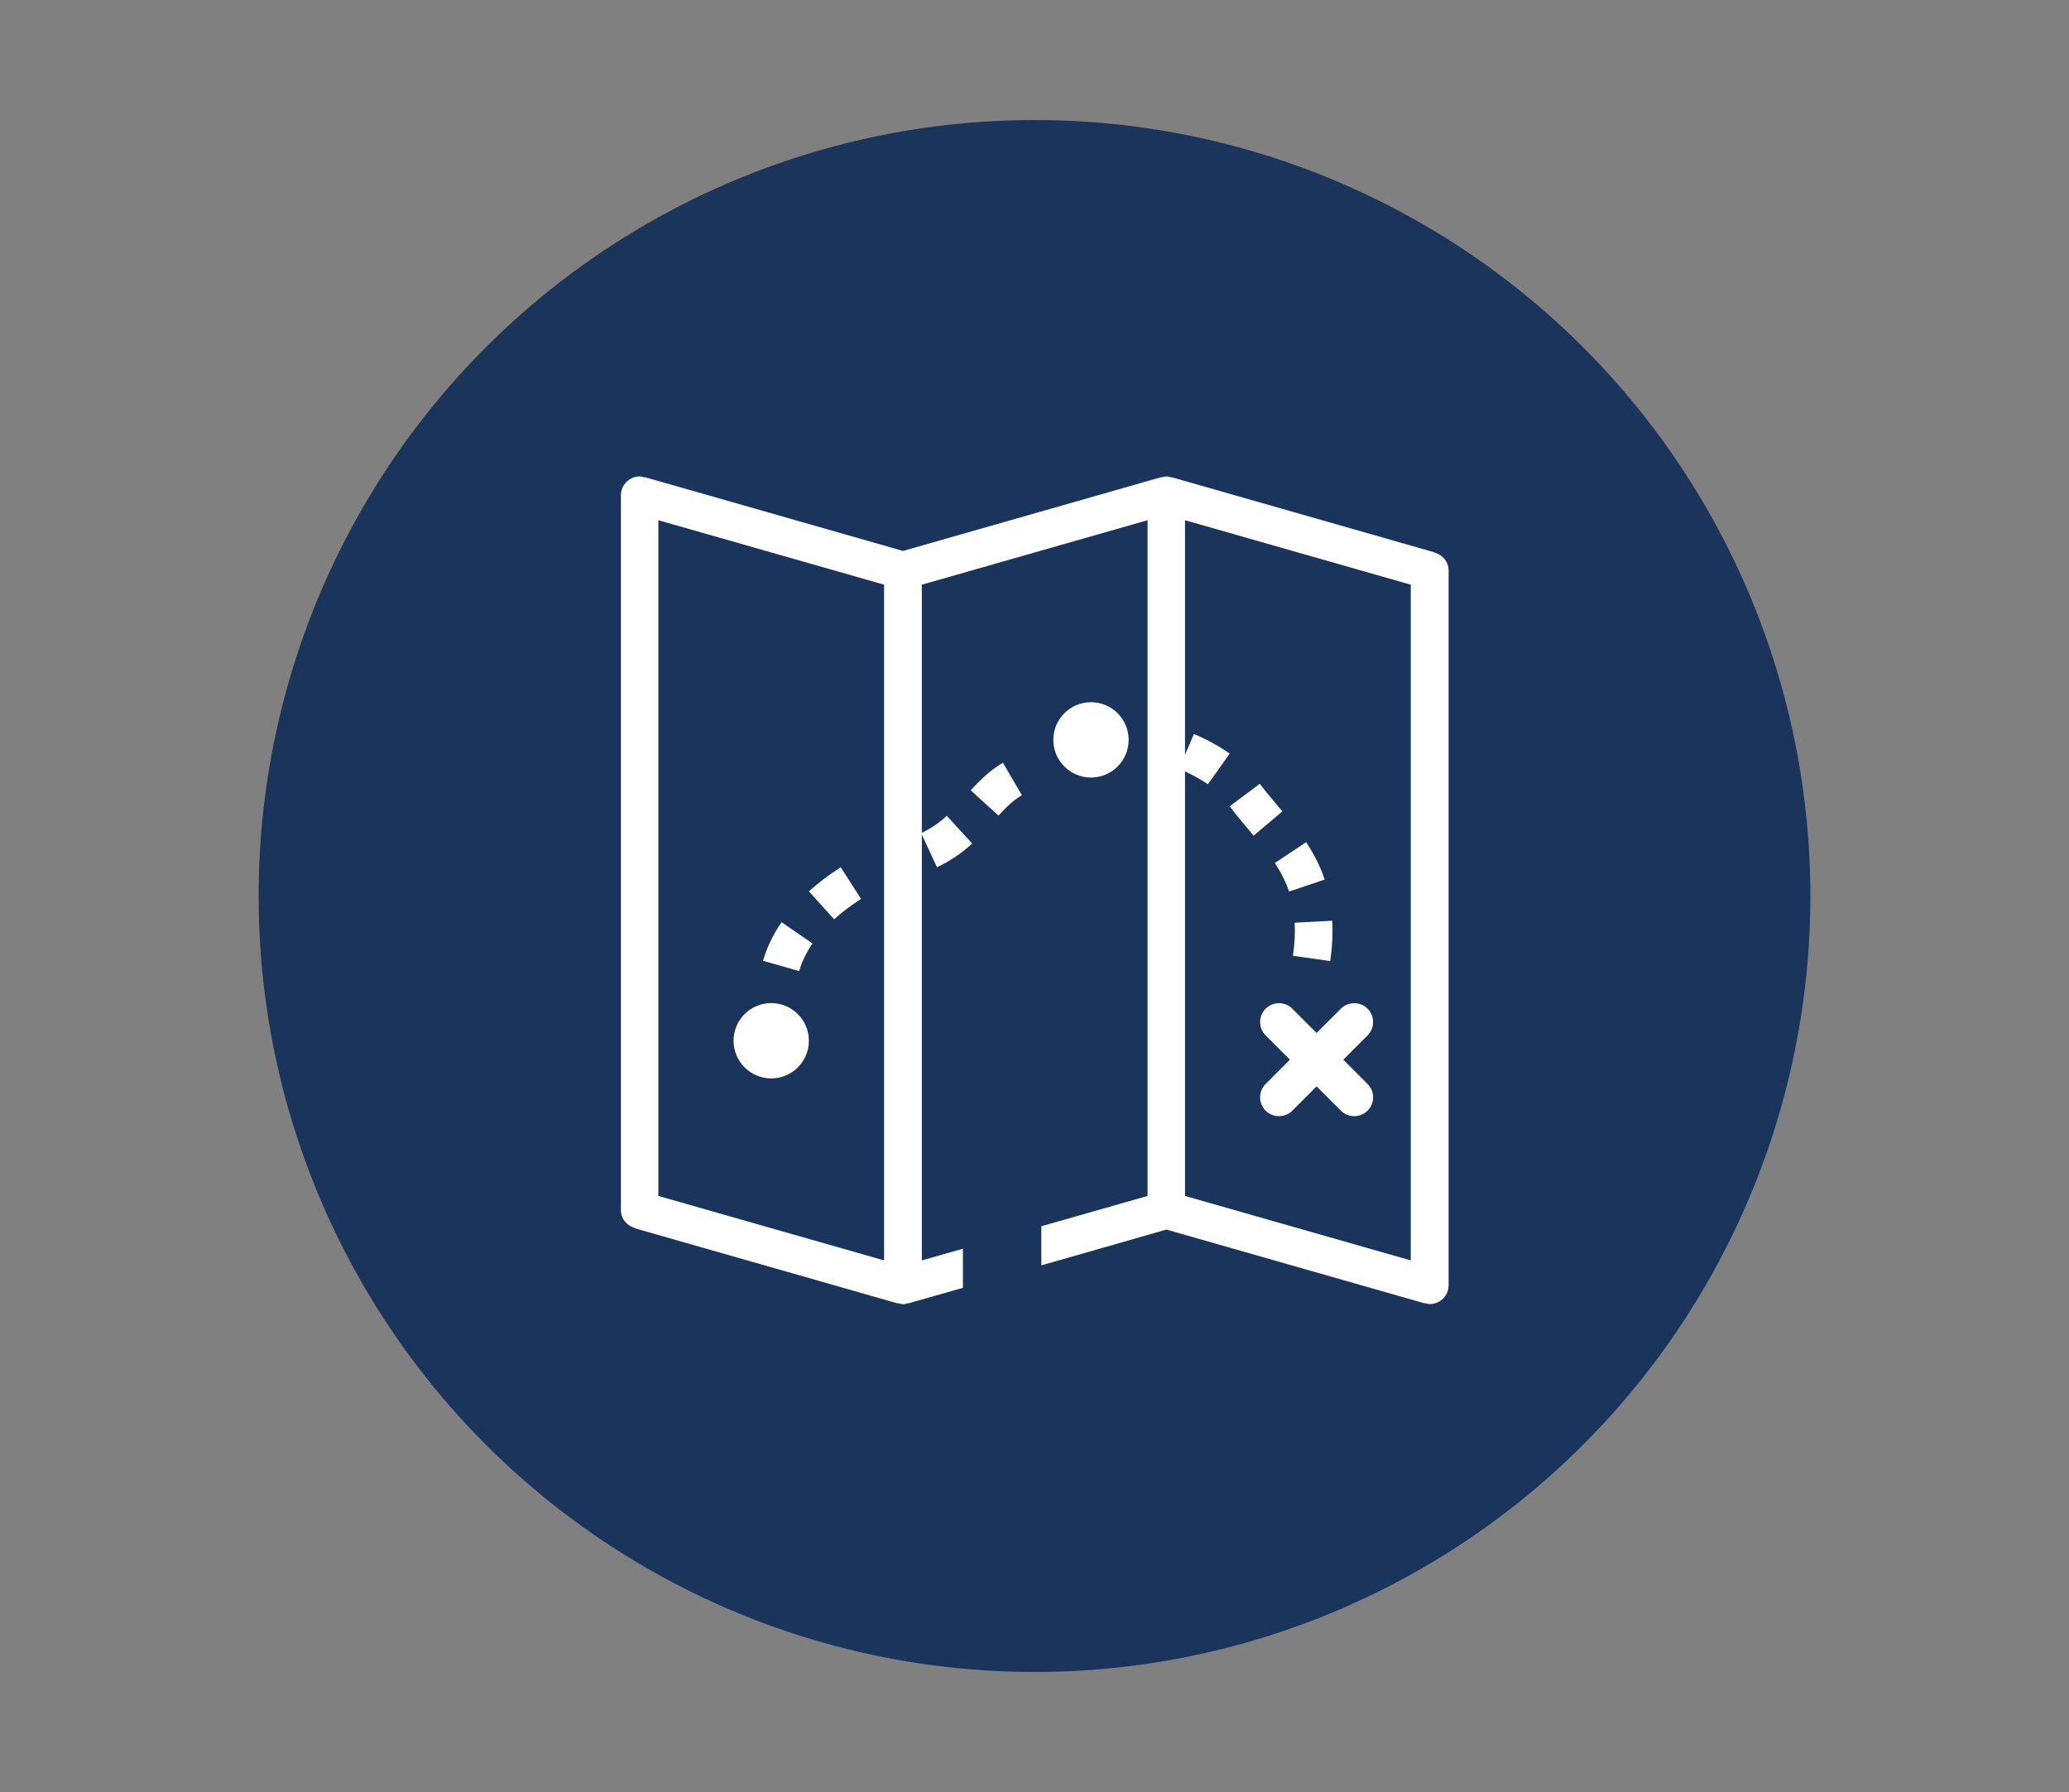 <?xml version="1.0" encoding="UTF-8"?>
<svg id="Keine_versteckten_Transfer-Gebühren" data-name="Keine versteckten Transfer-Gebühren" xmlns="http://www.w3.org/2000/svg" viewBox="0 0 200 173.2">
  <rect x="0" y="0" width="200" height="173.2" fill="#808080" stroke="none"/>
  <circle cx="100" cy="86.6" r="75" style="fill: #1a345c;"/>
  <g id="Map_2" data-name="Map 2">
    <path d="M78.54,91.19l-2.99-2.06c-.82,1.19-1.42,2.44-1.79,3.73l3.49,1c.26-.91,.69-1.8,1.29-2.67Zm30.56-19.68c0-2.01-1.63-3.64-3.64-3.64s-3.64,1.63-3.64,3.64,1.63,3.64,3.64,3.64,3.64-1.63,3.64-3.64Zm-25.87,15.37l-1.96-3.06c-1.14,.73-2.17,1.51-3.08,2.33l2.44,2.7c.75-.68,1.63-1.34,2.6-1.97Zm10.6-10.5l2.69,2.45c.76-.83,1.43-1.49,2.26-1.97l-1.83-3.14c-1.29,.76-2.26,1.73-3.11,2.66Zm44.85-22.96v-.03s-25.44-7.27-25.44-7.27v.03c-.17-.05-.33-.1-.5-.1s-.33,.05-.49,.1v-.03s-24.96,7.13-24.96,7.13l-24.95-7.13v.03c-.17-.05-.33-.1-.5-.1-1,0-1.82,.81-1.82,1.82V116.96c0,.83,.57,1.5,1.33,1.72v.03s25.44,7.27,25.44,7.27v-.03c.17,.05,.33,.1,.5,.1s.33-.05,.49-.1v.03s5.3-1.51,5.3-1.51v-3.78s-3.97,1.13-3.97,1.13v-41.15l1.46,3.15c1.23-.57,2.34-1.32,3.41-2.29l-2.46-2.68c-.77,.71-1.54,1.22-2.41,1.64v-23.98l21.82-6.23V115.59l-10.27,2.93v3.78s12.09-3.46,12.09-3.46l24.96,7.13v-.03c.17,.05,.32,.1,.5,.1,1,0,1.82-.81,1.82-1.82V55.14c0-.83-.57-1.5-1.33-1.72Zm-53.22,68.4l-21.82-6.23V50.28l21.82,6.23V121.82Zm50.91,0l-21.82-6.23v-41.03c.83,.39,1.58,.8,2.21,1.24l2.11-2.96c-.99-.7-2.15-1.34-3.46-1.9l-.86,2.01v-22.67l21.82,6.23V121.82Zm-11.76-35.65l3.44-1.16c-.41-1.23-1-2.41-1.79-3.61l-3.03,2.01c.61,.93,1.07,1.83,1.38,2.76Zm.38,6.21l3.6,.51c.19-1.37,.26-2.68,.19-3.9l-3.63,.19c.05,.99,0,2.06-.17,3.2Zm-.07,5.11c-.33-.33-.78-.53-1.29-.53-1,0-1.82,.81-1.82,1.82,0,.5,.2,.96,.53,1.29l2.35,2.35-2.35,2.35c-.33,.33-.53,.78-.53,1.29,0,1,.81,1.82,1.82,1.82,.5,0,.96-.2,1.29-.53l2.35-2.35,2.35,2.35c.33,.33,.78,.53,1.29,.53,1,0,1.82-.81,1.82-1.82,0-.5-.2-.96-.53-1.29l-2.35-2.35,2.35-2.35c.33-.33,.53-.78,.53-1.29,0-1-.81-1.82-1.82-1.82-.5,0-.96,.2-1.29,.53l-2.35,2.35-2.35-2.35Zm-4.05-17.09l.31,.37,2.78-2.35-.31-.37c-.63-.75-1.27-1.5-1.87-2.3l-2.91,2.18c.65,.87,1.33,1.68,2.01,2.48Zm-46.32,23.83c2.01,0,3.64-1.63,3.64-3.64s-1.63-3.64-3.64-3.64-3.64,1.63-3.64,3.64,1.63,3.64,3.64,3.64Z" style="fill: #fff;"/>
  </g>
</svg>